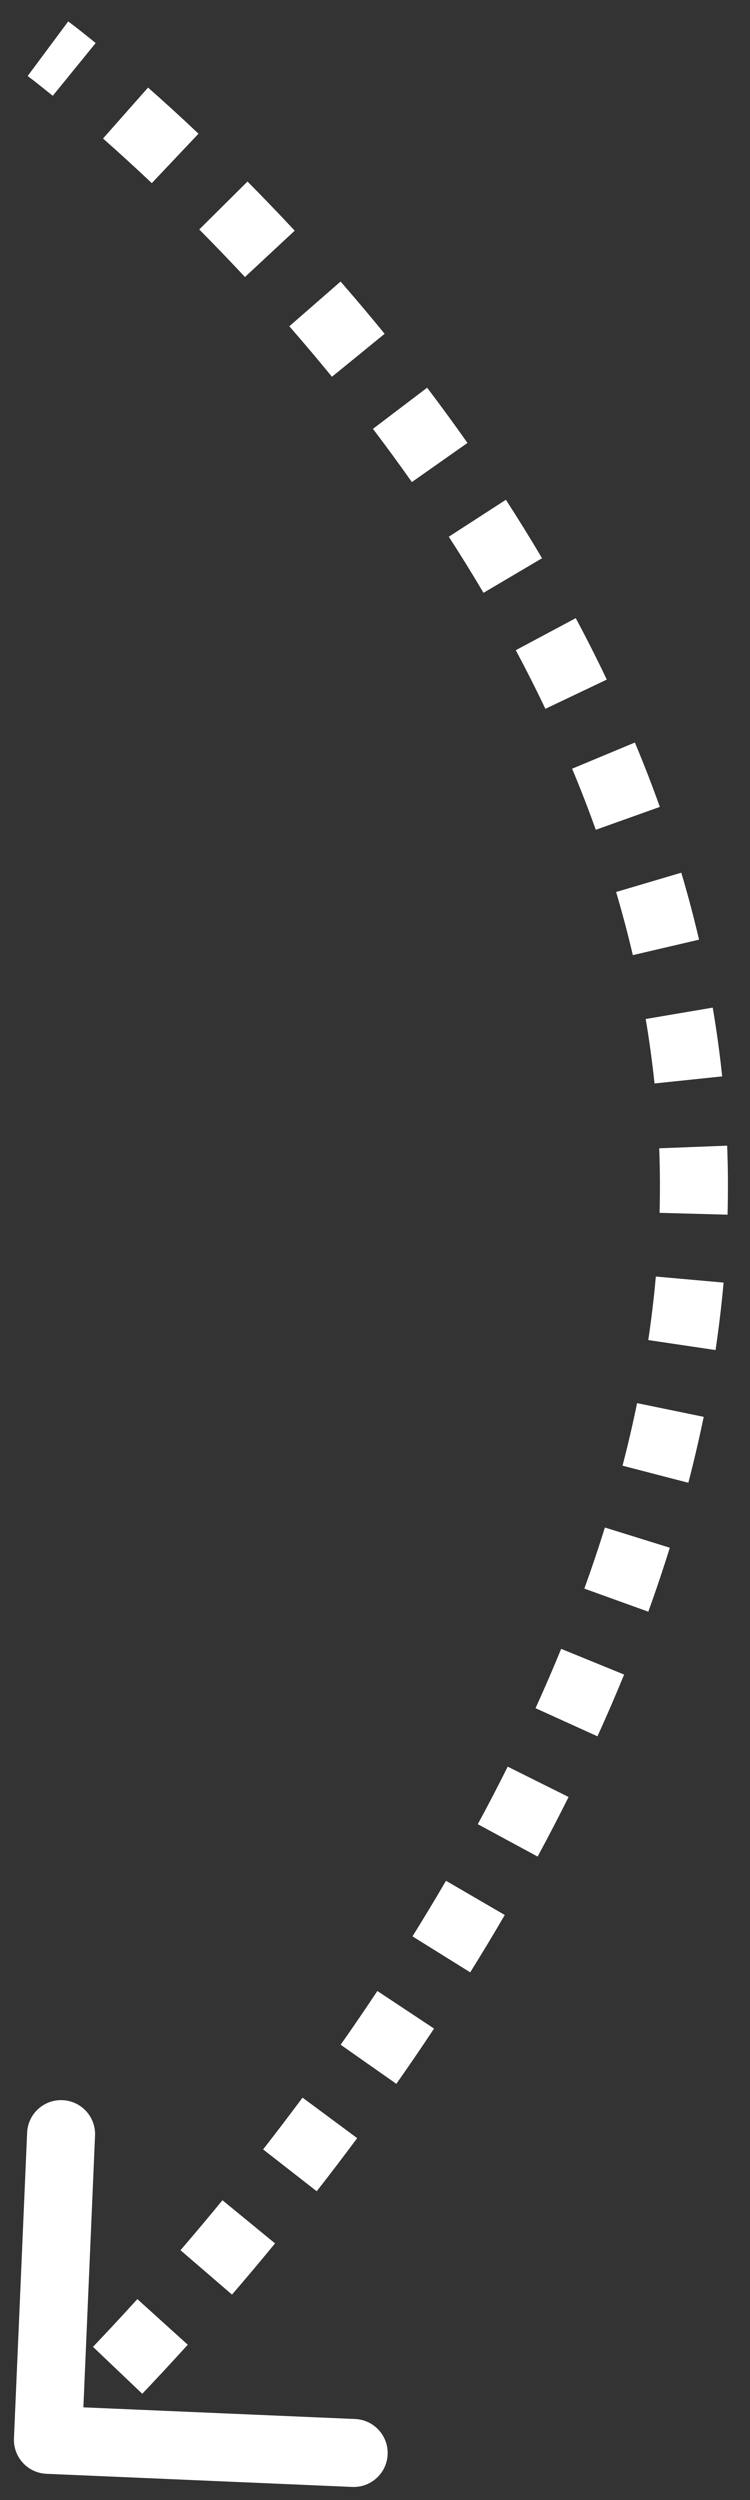 <?xml version="1.0" encoding="UTF-8"?> <svg xmlns="http://www.w3.org/2000/svg" width="18" height="60" viewBox="0 0 18 60" fill="none"><rect x="0" y="0" width="18" height="60" fill="#333333" stroke="none"/> <path d="M0.335 58.519C0.316 58.969 0.665 59.35 1.116 59.369L8.453 59.684C8.903 59.704 9.284 59.354 9.303 58.904C9.322 58.454 8.973 58.073 8.523 58.054L2.001 57.774L2.281 51.252C2.3 50.802 1.951 50.421 1.501 50.402C1.051 50.382 0.67 50.732 0.651 51.182L0.335 58.519ZM16.654 28.337L15.838 28.341L16.654 28.337ZM1.151 1.169C0.664 1.824 0.664 1.824 0.664 1.824C0.664 1.824 0.664 1.824 0.664 1.824C0.664 1.824 0.664 1.824 0.664 1.824C0.664 1.824 0.664 1.824 0.664 1.824C0.664 1.824 0.664 1.824 0.664 1.824C0.664 1.824 0.664 1.824 0.665 1.825C0.666 1.826 0.668 1.827 0.671 1.829C0.677 1.834 0.686 1.841 0.699 1.851C0.725 1.87 0.764 1.9 0.815 1.939C0.918 2.019 1.07 2.14 1.266 2.299L2.296 1.033C2.09 0.865 1.928 0.737 1.816 0.65C1.76 0.607 1.716 0.573 1.686 0.551C1.671 0.539 1.659 0.531 1.651 0.524C1.647 0.521 1.644 0.519 1.642 0.517C1.641 0.516 1.64 0.516 1.639 0.515C1.639 0.515 1.638 0.515 1.638 0.514C1.638 0.514 1.638 0.514 1.638 0.514C1.638 0.514 1.638 0.514 1.638 0.514C1.638 0.514 1.637 0.514 1.637 0.514C1.637 0.514 1.637 0.514 1.151 1.169ZM2.473 3.324C2.825 3.636 3.219 3.993 3.643 4.395L4.764 3.209C4.326 2.794 3.919 2.424 3.553 2.102L2.473 3.324ZM4.782 5.507C5.136 5.864 5.503 6.245 5.879 6.648L7.073 5.536C6.685 5.12 6.306 4.726 5.94 4.357L4.782 5.507ZM6.944 7.83C7.282 8.218 7.624 8.622 7.967 9.042L9.231 8.011C8.877 7.576 8.523 7.158 8.174 6.757L6.944 7.83ZM8.951 10.292C9.264 10.705 9.576 11.131 9.885 11.569L11.219 10.63C10.899 10.175 10.576 9.733 10.251 9.305L8.951 10.292ZM10.771 12.881C11.055 13.319 11.333 13.768 11.604 14.227L13.009 13.397C12.726 12.918 12.436 12.45 12.141 11.994L10.771 12.881ZM12.379 15.604C12.624 16.064 12.862 16.533 13.089 17.011L14.563 16.309C14.324 15.808 14.075 15.316 13.818 14.835L12.379 15.604ZM13.731 18.448C13.932 18.929 14.122 19.418 14.299 19.914L15.836 19.365C15.649 18.842 15.449 18.326 15.237 17.82L13.731 18.448ZM14.787 21.407C14.934 21.905 15.068 22.411 15.188 22.922L16.777 22.551C16.65 22.008 16.508 21.472 16.351 20.944L14.787 21.407ZM15.497 24.455C15.583 24.965 15.654 25.481 15.709 26.002L17.332 25.832C17.274 25.276 17.198 24.725 17.105 24.182L15.497 24.455ZM15.821 27.558C15.831 27.818 15.837 28.079 15.838 28.341L17.47 28.332C17.469 28.052 17.462 27.773 17.452 27.495L15.821 27.558ZM15.838 28.341C15.839 28.597 15.837 28.852 15.83 29.107L17.461 29.151C17.468 28.879 17.471 28.606 17.47 28.332L15.838 28.341ZM15.74 30.636C15.695 31.146 15.634 31.654 15.559 32.16L17.173 32.4C17.253 31.864 17.317 31.324 17.366 30.781L15.74 30.636ZM15.29 33.674C15.187 34.178 15.07 34.678 14.941 35.175L16.52 35.585C16.656 35.062 16.779 34.534 16.889 34.003L15.29 33.674ZM14.517 36.659C14.364 37.152 14.199 37.641 14.024 38.125L15.559 38.679C15.742 38.173 15.914 37.661 16.075 37.144L14.517 36.659ZM13.468 39.571C13.272 40.051 13.066 40.526 12.853 40.995L14.339 41.67C14.561 41.182 14.774 40.688 14.979 40.188L13.468 39.571ZM12.185 42.398C11.952 42.865 11.713 43.326 11.467 43.779L12.903 44.556C13.156 44.087 13.404 43.61 13.646 43.126L12.185 42.398ZM10.704 45.137C10.44 45.59 10.171 46.035 9.9 46.471L11.285 47.334C11.565 46.885 11.842 46.426 12.114 45.958L10.704 45.137ZM9.057 47.782C8.764 48.223 8.47 48.653 8.176 49.072L9.512 50.01C9.814 49.58 10.116 49.138 10.417 48.684L9.057 47.782ZM7.261 50.341C6.942 50.77 6.626 51.185 6.315 51.584L7.601 52.588C7.921 52.179 8.245 51.753 8.572 51.313L7.261 50.341ZM5.339 52.804C4.993 53.226 4.656 53.626 4.332 54.003L5.568 55.068C5.901 54.682 6.246 54.272 6.601 53.839L5.339 52.804ZM3.296 55.176C2.909 55.604 2.552 55.986 2.232 56.322L3.414 57.448C3.742 57.103 4.109 56.71 4.506 56.271L3.296 55.176ZM1.141 57.432C0.965 57.606 0.828 57.737 0.735 57.825C0.689 57.868 0.654 57.901 0.631 57.923C0.62 57.933 0.611 57.941 0.606 57.946C0.603 57.949 0.601 57.95 0.6 57.952C0.6 57.952 0.599 57.953 0.599 57.953C0.599 57.953 0.599 57.953 0.599 57.953C0.599 57.953 0.599 57.953 0.599 57.953C0.599 57.953 0.599 57.953 0.599 57.953C0.599 57.953 0.599 57.953 0.599 57.953C0.599 57.953 0.599 57.953 1.151 58.554C1.702 59.155 1.702 59.155 1.702 59.155C1.702 59.155 1.702 59.155 1.702 59.155C1.702 59.155 1.702 59.155 1.703 59.155C1.703 59.155 1.703 59.155 1.703 59.155C1.703 59.154 1.703 59.154 1.704 59.154C1.704 59.154 1.705 59.153 1.706 59.152C1.708 59.15 1.711 59.148 1.714 59.144C1.721 59.138 1.731 59.128 1.745 59.116C1.771 59.092 1.809 59.056 1.859 59.009C1.958 58.915 2.102 58.776 2.285 58.596L1.141 57.432Z" fill="white"></path> </svg> 
